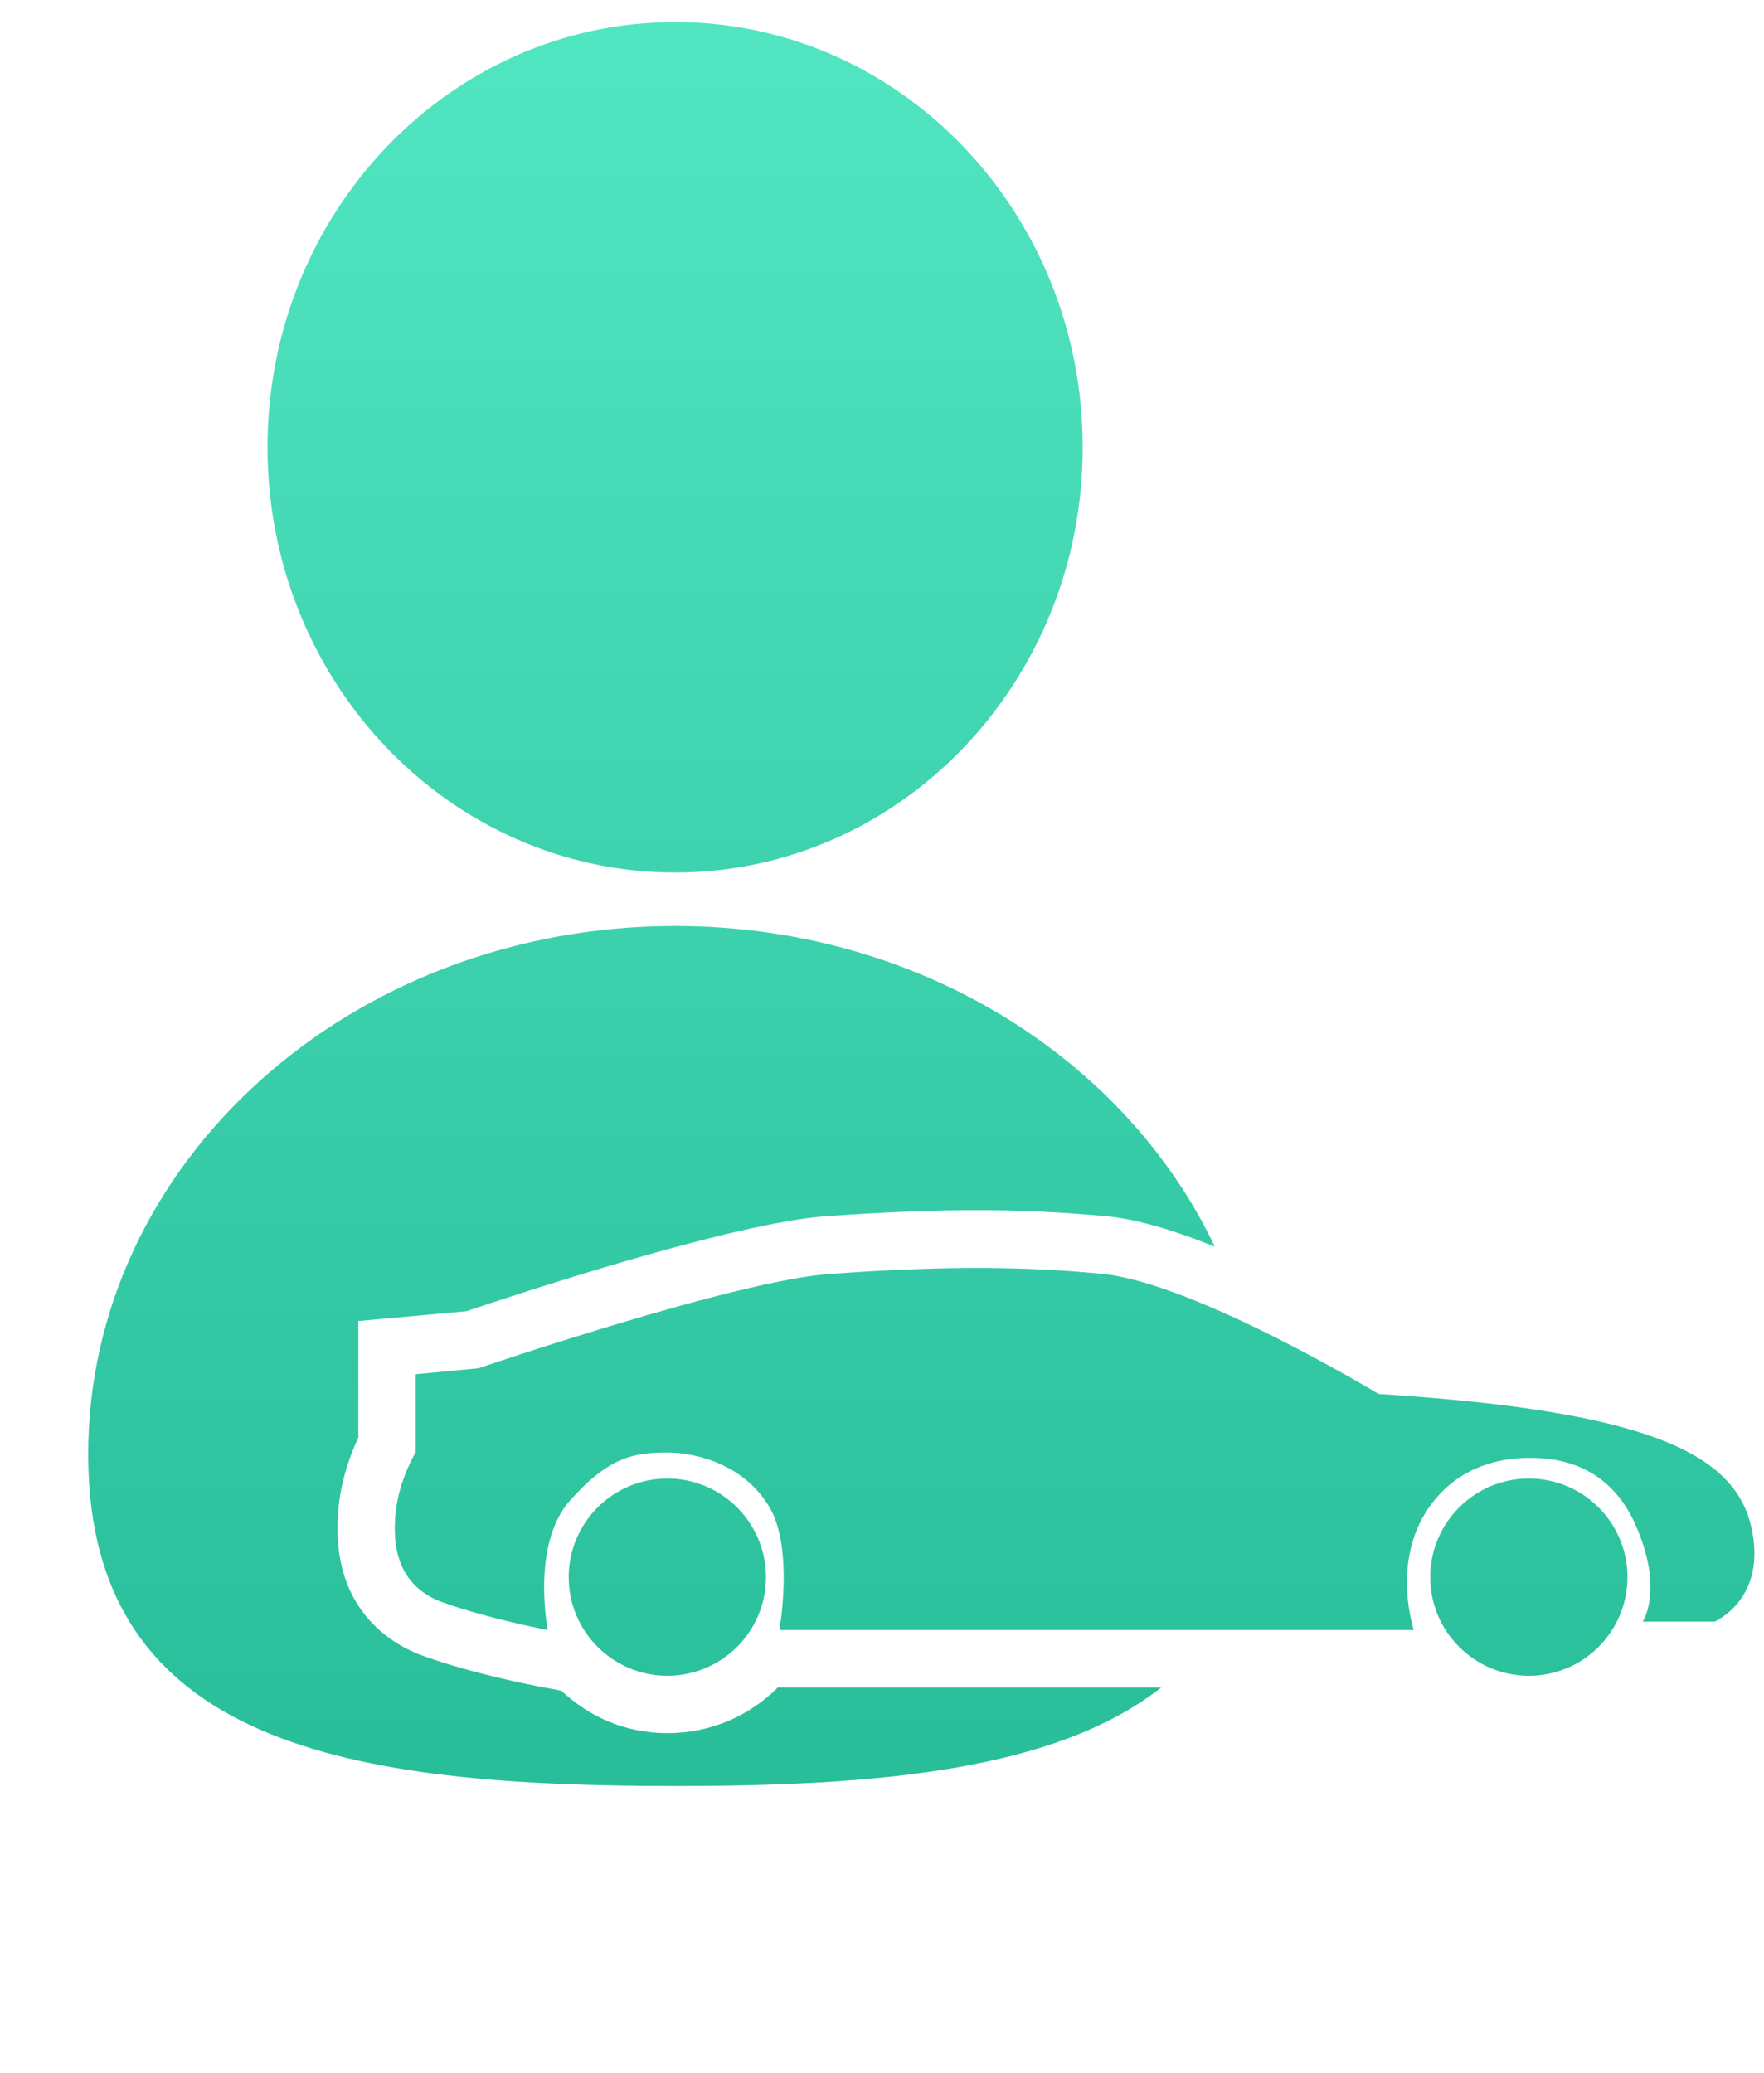 <svg width="40" height="47" viewBox="0 0 40 47" fill="none" xmlns="http://www.w3.org/2000/svg">
<path d="M15.309 19.785C20.413 19.785 24.551 15.468 24.551 10.143C24.551 4.817 20.413 0.5 15.309 0.5C10.204 0.5 6.066 4.817 6.066 10.143C6.066 15.468 10.204 19.785 15.309 19.785Z" fill="url(#paint0_linear_9779_29855)"/>
<path d="M34.668 38C35.903 38 36.904 36.998 36.904 35.764C36.904 34.529 35.903 33.527 34.668 33.527C33.433 33.527 32.432 34.529 32.432 35.764C32.432 36.998 33.433 38 34.668 38Z" fill="url(#paint1_linear_9779_29855)"/>
<path d="M15.132 38C16.367 38 17.369 36.998 17.369 35.764C17.369 34.529 16.367 33.527 15.132 33.527C13.897 33.527 12.896 34.529 12.896 35.764C12.896 36.998 13.897 38 15.132 38Z" fill="url(#paint2_linear_9779_29855)"/>
<path d="M17.64 38.264C16.996 38.908 16.115 39.301 15.139 39.301C14.163 39.301 13.364 38.928 12.727 38.338L12.191 38.237C12.137 38.223 10.802 37.979 9.623 37.559C8.939 37.322 7.387 36.495 7.692 34.056C7.767 33.459 7.97 32.931 8.126 32.599V29.956L10.579 29.733C11.643 29.373 16.603 27.727 18.744 27.578C20.099 27.483 21.15 27.442 22.159 27.442C23.183 27.442 24.151 27.49 25.127 27.584C25.825 27.652 26.686 27.923 27.546 28.269C25.514 23.993 20.804 20.998 15.309 20.998C7.956 20.998 2 26.358 2 32.978C2 39.599 7.956 40.5 15.309 40.5C19.896 40.5 23.941 40.148 26.333 38.264H17.64Z" fill="url(#paint3_linear_9779_29855)"/>
<path d="M38.876 36.773C38.876 36.773 40.103 36.258 39.703 34.591C39.303 32.924 37.257 31.989 31.26 31.61C31.26 31.61 27.092 29.089 24.992 28.886C22.891 28.682 20.994 28.736 18.832 28.886C16.671 29.035 10.85 31.027 10.85 31.027L9.427 31.162V32.931C9.427 32.931 9.068 33.52 8.98 34.232C8.891 34.944 8.952 35.953 10.05 36.339C11.148 36.726 12.422 36.963 12.422 36.963C12.422 36.963 12.036 35.032 12.923 34.029C13.811 33.026 14.394 32.938 15.126 32.938C15.857 32.938 16.928 33.256 17.463 34.205C17.999 35.154 17.673 36.963 17.673 36.963H32.059C32.059 36.963 31.578 35.533 32.31 34.327C33.042 33.121 34.268 33.06 34.668 33.06C35.068 33.06 36.403 33.06 37.074 34.55C37.745 36.041 37.25 36.773 37.25 36.773H38.876Z" fill="url(#paint4_linear_9779_29855)"/>
<defs>
<linearGradient id="paint0_linear_9779_29855" x1="20.892" y1="0.5" x2="20.892" y2="40.5" gradientUnits="userSpaceOnUse">
<stop stop-color="#52E5C2"/>
<stop offset="1" stop-color="#28BE9A"/>
</linearGradient>
<linearGradient id="paint1_linear_9779_29855" x1="20.892" y1="0.5" x2="20.892" y2="40.5" gradientUnits="userSpaceOnUse">
<stop stop-color="#52E5C2"/>
<stop offset="1" stop-color="#28BE9A"/>
</linearGradient>
<linearGradient id="paint2_linear_9779_29855" x1="20.892" y1="0.5" x2="20.892" y2="40.5" gradientUnits="userSpaceOnUse">
<stop stop-color="#52E5C2"/>
<stop offset="1" stop-color="#28BE9A"/>
</linearGradient>
<linearGradient id="paint3_linear_9779_29855" x1="20.892" y1="0.5" x2="20.892" y2="40.5" gradientUnits="userSpaceOnUse">
<stop stop-color="#52E5C2"/>
<stop offset="1" stop-color="#28BE9A"/>
</linearGradient>
<linearGradient id="paint4_linear_9779_29855" x1="20.892" y1="0.5" x2="20.892" y2="40.5" gradientUnits="userSpaceOnUse">
<stop stop-color="#52E5C2"/>
<stop offset="1" stop-color="#28BE9A"/>
</linearGradient>
</defs>
</svg>
